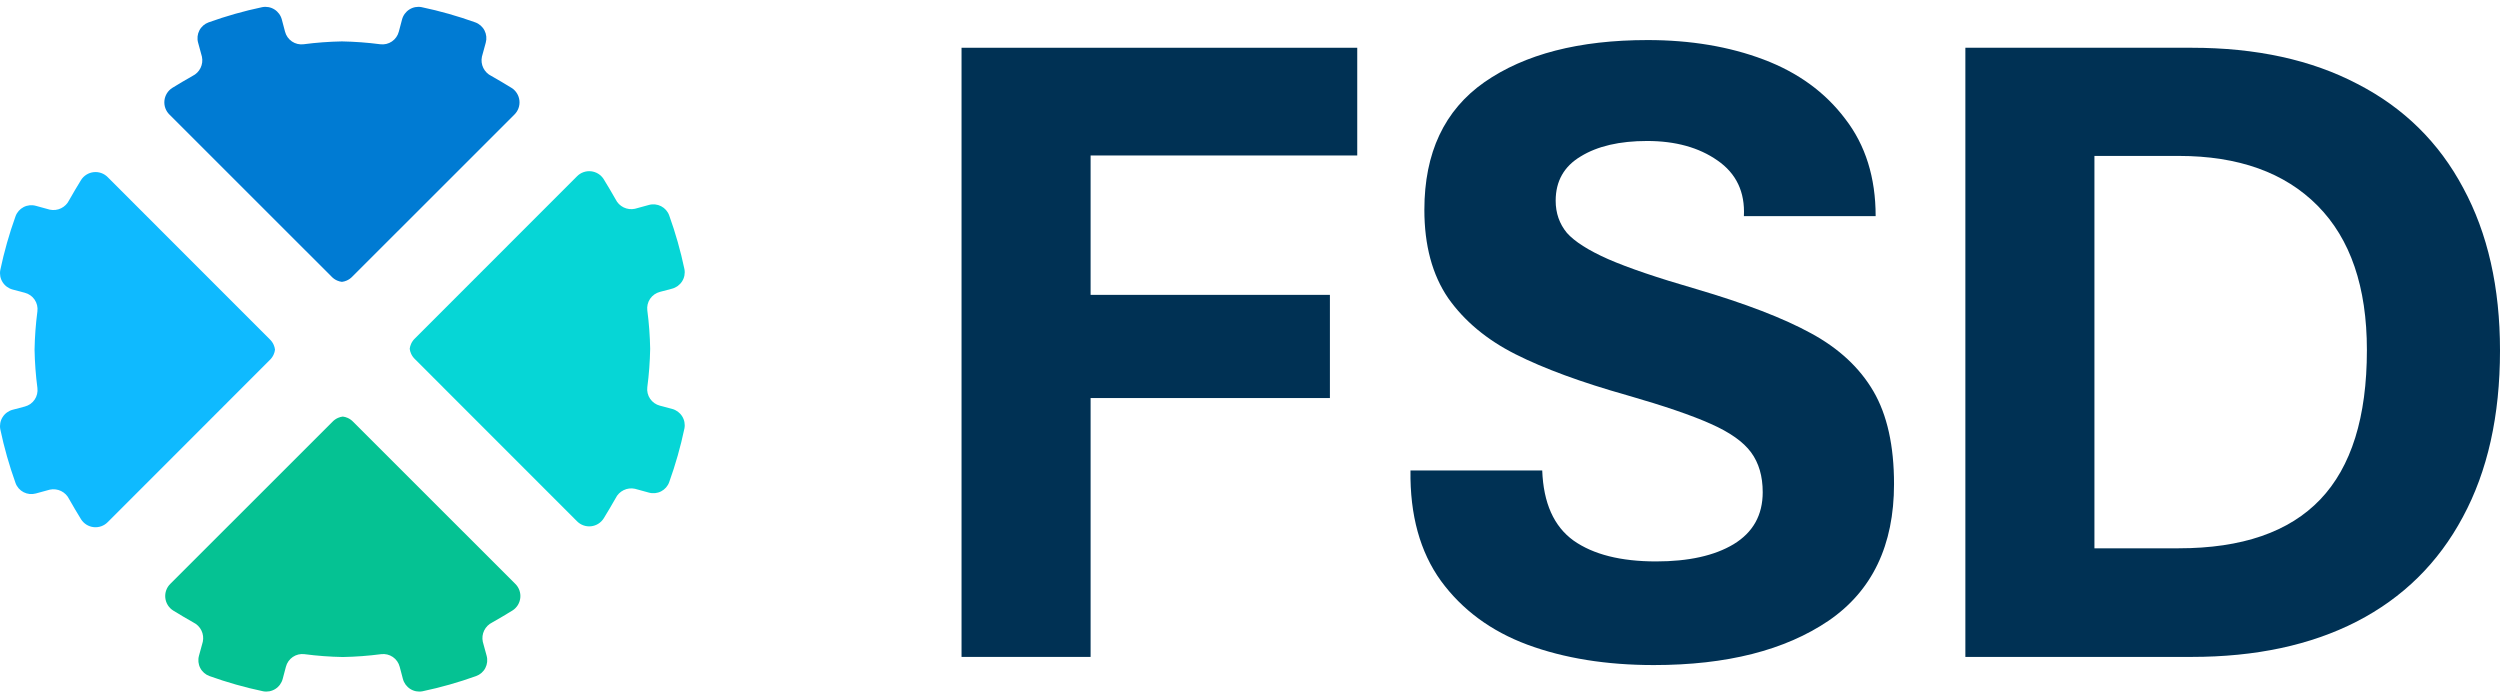 <svg width="312" height="87" viewBox="0 0 312 87" fill="none" xmlns="http://www.w3.org/2000/svg">
<path d="M42.673 35.177C42.878 35.152 43.078 35.096 43.268 35.013C43.536 34.896 43.778 34.725 43.978 34.511L64.2 14.297C64.429 14.072 64.604 13.797 64.713 13.494C64.821 13.19 64.859 12.866 64.824 12.546C64.79 12.225 64.683 11.916 64.512 11.643C64.342 11.37 64.112 11.139 63.84 10.968C63.026 10.463 62.16 9.959 61.321 9.48C60.885 9.27 60.531 8.918 60.318 8.481C60.104 8.044 60.043 7.548 60.144 7.073L60.621 5.331C60.764 4.821 60.709 4.274 60.466 3.802C60.223 3.331 59.811 2.969 59.313 2.791C57.127 2.006 54.89 1.371 52.618 0.893C52.091 0.791 51.545 0.894 51.09 1.182C50.636 1.47 50.308 1.92 50.172 2.443L49.774 3.947C49.645 4.448 49.339 4.884 48.913 5.175C48.487 5.465 47.97 5.589 47.459 5.523C45.87 5.315 44.272 5.197 42.673 5.167C41.073 5.197 39.475 5.315 37.887 5.523C37.376 5.589 36.859 5.465 36.433 5.175C36.006 4.884 35.7 4.448 35.571 3.947L35.174 2.443C35.038 1.92 34.71 1.47 34.255 1.182C33.801 0.894 33.255 0.791 32.727 0.893C30.455 1.371 28.218 2.006 26.032 2.791C25.535 2.969 25.123 3.331 24.88 3.802C24.637 4.274 24.581 4.821 24.725 5.331L25.201 7.073C25.302 7.548 25.241 8.044 25.028 8.481C24.814 8.918 24.461 9.27 24.025 9.48C23.185 9.959 22.319 10.463 21.506 10.968C21.234 11.139 21.004 11.37 20.833 11.643C20.663 11.916 20.556 12.225 20.521 12.546C20.487 12.866 20.525 13.19 20.633 13.494C20.741 13.797 20.917 14.072 21.146 14.297L41.368 34.511C41.568 34.725 41.809 34.896 42.077 35.013C42.267 35.096 42.468 35.152 42.673 35.177Z" fill="#007BD3"/>
<path d="M42.781 51.987C42.577 52.012 42.376 52.067 42.186 52.15C41.918 52.268 41.676 52.439 41.477 52.653L21.254 72.867C21.025 73.092 20.85 73.366 20.741 73.67C20.633 73.973 20.595 74.297 20.63 74.618C20.665 74.939 20.771 75.247 20.942 75.521C21.112 75.794 21.343 76.025 21.615 76.196C22.428 76.7 23.294 77.205 24.133 77.683C24.57 77.894 24.923 78.246 25.136 78.683C25.35 79.119 25.411 79.615 25.31 80.091L24.833 81.832C24.69 82.343 24.745 82.89 24.988 83.361C25.231 83.833 25.643 84.194 26.141 84.372C28.327 85.158 30.564 85.792 32.836 86.271C33.363 86.373 33.91 86.269 34.364 85.982C34.818 85.694 35.147 85.243 35.282 84.721L35.68 83.217C35.809 82.716 36.115 82.279 36.541 81.989C36.967 81.699 37.484 81.575 37.995 81.64C39.584 81.849 41.182 81.967 42.781 81.996C44.381 81.967 45.979 81.848 47.567 81.64C48.078 81.575 48.595 81.699 49.022 81.989C49.448 82.279 49.754 82.716 49.883 83.217L50.28 84.721C50.416 85.243 50.745 85.694 51.199 85.982C51.653 86.269 52.199 86.373 52.727 86.271C54.999 85.792 57.236 85.158 59.422 84.372C59.919 84.194 60.331 83.833 60.574 83.361C60.817 82.89 60.873 82.343 60.73 81.832L60.253 80.091C60.152 79.615 60.213 79.119 60.426 78.683C60.64 78.246 60.993 77.894 61.429 77.683C62.269 77.205 63.135 76.7 63.948 76.196C64.22 76.025 64.45 75.794 64.621 75.521C64.791 75.247 64.898 74.939 64.933 74.618C64.968 74.297 64.929 73.973 64.821 73.67C64.713 73.366 64.538 73.092 64.308 72.867L44.086 52.653C43.886 52.439 43.645 52.268 43.377 52.15C43.187 52.067 42.986 52.012 42.781 51.987Z" fill="#05C293"/>
<path d="M51.132 43.528C51.157 43.733 51.212 43.933 51.296 44.123C51.413 44.391 51.584 44.632 51.798 44.833L72.012 65.055C72.237 65.284 72.512 65.459 72.815 65.567C73.118 65.676 73.443 65.714 73.763 65.679C74.084 65.644 74.392 65.538 74.666 65.367C74.939 65.197 75.17 64.966 75.341 64.694C75.845 63.881 76.35 63.015 76.829 62.176C77.039 61.739 77.391 61.386 77.828 61.173C78.264 60.959 78.76 60.898 79.236 60.999L80.978 61.476C81.488 61.619 82.035 61.563 82.507 61.321C82.978 61.078 83.34 60.666 83.517 60.168C84.303 57.982 84.938 55.745 85.416 53.473C85.518 52.946 85.415 52.399 85.127 51.945C84.839 51.491 84.388 51.163 83.866 51.027L82.362 50.629C81.861 50.5 81.424 50.194 81.134 49.768C80.844 49.342 80.72 48.825 80.785 48.314C80.994 46.725 81.112 45.127 81.141 43.528C81.112 41.928 80.994 40.33 80.785 38.742C80.72 38.231 80.844 37.714 81.134 37.287C81.424 36.861 81.861 36.555 82.362 36.426L83.866 36.029C84.388 35.893 84.839 35.564 85.127 35.11C85.415 34.656 85.518 34.11 85.416 33.582C84.938 31.31 84.303 29.073 83.517 26.887C83.34 26.389 82.978 25.977 82.507 25.735C82.035 25.492 81.488 25.436 80.978 25.579L79.236 26.056C78.76 26.157 78.264 26.096 77.828 25.883C77.391 25.669 77.039 25.316 76.829 24.88C76.35 24.04 75.845 23.174 75.341 22.361C75.17 22.089 74.939 21.859 74.666 21.688C74.392 21.517 74.084 21.411 73.763 21.376C73.443 21.341 73.118 21.38 72.815 21.488C72.512 21.596 72.237 21.771 72.012 22.001L51.798 42.223C51.584 42.423 51.413 42.664 51.296 42.932C51.212 43.122 51.157 43.323 51.132 43.528Z" fill="#06D6D6"/>
<path d="M34.322 43.636C34.297 43.431 34.242 43.231 34.158 43.041C34.041 42.773 33.87 42.531 33.656 42.331L13.442 22.109C13.217 21.88 12.943 21.704 12.639 21.596C12.336 21.488 12.011 21.45 11.691 21.485C11.37 21.519 11.062 21.626 10.788 21.797C10.515 21.967 10.284 22.197 10.113 22.469C9.609 23.283 9.104 24.148 8.626 24.988C8.415 25.424 8.063 25.778 7.626 25.991C7.19 26.205 6.694 26.266 6.218 26.165L4.477 25.688C3.966 25.545 3.419 25.6 2.948 25.843C2.476 26.086 2.115 26.498 1.937 26.996C1.151 29.182 0.517 31.419 0.038 33.69C-0.064 34.218 0.039 34.764 0.327 35.219C0.615 35.673 1.066 36.001 1.588 36.137L3.092 36.535C3.593 36.664 4.03 36.97 4.32 37.396C4.61 37.822 4.734 38.339 4.669 38.85C4.46 40.439 4.342 42.036 4.313 43.636C4.342 45.236 4.46 46.834 4.669 48.422C4.734 48.933 4.61 49.45 4.32 49.876C4.03 50.303 3.593 50.609 3.092 50.738L1.588 51.135C1.066 51.271 0.615 51.599 0.327 52.054C0.039 52.508 -0.064 53.054 0.038 53.582C0.517 55.854 1.151 58.091 1.937 60.277C2.115 60.774 2.476 61.186 2.948 61.429C3.419 61.672 3.966 61.727 4.477 61.584L6.218 61.108C6.694 61.007 7.19 61.068 7.626 61.281C8.063 61.495 8.415 61.848 8.626 62.284C9.104 63.124 9.609 63.99 10.113 64.803C10.284 65.075 10.515 65.305 10.788 65.476C11.062 65.646 11.37 65.753 11.691 65.788C12.011 65.822 12.336 65.784 12.639 65.676C12.943 65.568 13.217 65.392 13.442 65.163L33.656 44.941C33.87 44.741 34.041 44.5 34.158 44.231C34.242 44.042 34.297 43.841 34.322 43.636Z" fill="#0FBAFF"/>
<path d="M120 5.96H169.384V19.403H136.107V36.799H165.972V49.676H136.107V81.983H120V5.96Z" fill="#003154"/>
<path d="M206.396 83C200.468 83 195.211 82.153 190.625 80.458C186.076 78.764 182.478 76.109 179.831 72.495C177.221 68.88 175.953 64.286 176.028 58.713H192.47C192.619 62.78 193.924 65.698 196.385 67.468C198.846 69.2 202.276 70.066 206.676 70.066C210.74 70.066 213.965 69.35 216.351 67.92C218.775 66.451 219.987 64.286 219.987 61.424C219.987 59.429 219.502 57.772 218.533 56.454C217.563 55.136 215.885 53.95 213.499 52.896C211.15 51.842 207.683 50.655 203.097 49.337C197.355 47.718 192.694 46.005 189.115 44.198C185.535 42.39 182.739 40.056 180.725 37.194C178.749 34.295 177.761 30.623 177.761 26.18C177.761 19.064 180.259 13.755 185.256 10.253C190.289 6.751 197.075 5 205.613 5C210.982 5 215.811 5.81 220.099 7.429C224.386 9.048 227.779 11.514 230.277 14.828C232.813 18.104 234.081 22.151 234.081 26.971H217.638C217.787 23.959 216.687 21.643 214.338 20.024C212.026 18.405 209.099 17.595 205.557 17.595C202.127 17.595 199.368 18.235 197.28 19.516C195.192 20.758 194.148 22.603 194.148 25.051C194.148 26.595 194.614 27.931 195.546 29.061C196.516 30.153 198.231 31.245 200.692 32.337C203.19 33.429 206.844 34.671 211.654 36.065C217.806 37.872 222.597 39.717 226.027 41.6C229.494 43.482 232.086 45.892 233.801 48.829C235.516 51.766 236.374 55.626 236.374 60.408C236.374 68.052 233.652 73.737 228.208 77.465C222.765 81.155 215.494 83 206.396 83Z" fill="#003154"/>
<path d="M273.522 5.96C281.575 5.96 288.473 7.466 294.215 10.479C299.994 13.453 304.394 17.784 307.414 23.469C310.471 29.117 312 35.876 312 43.746C312 51.879 310.453 58.807 307.358 64.531C304.3 70.254 299.882 74.603 294.103 77.578C288.361 80.515 281.501 81.983 273.522 81.983H245.278V5.96H273.522ZM271.9 68.428C279.804 68.428 285.695 66.395 289.573 62.328C293.451 58.261 295.389 52.049 295.389 43.689C295.389 35.82 293.339 29.814 289.237 25.672C285.136 21.53 279.357 19.459 271.9 19.459H261.385V68.428H271.9Z" fill="#003154"/>
</svg>
